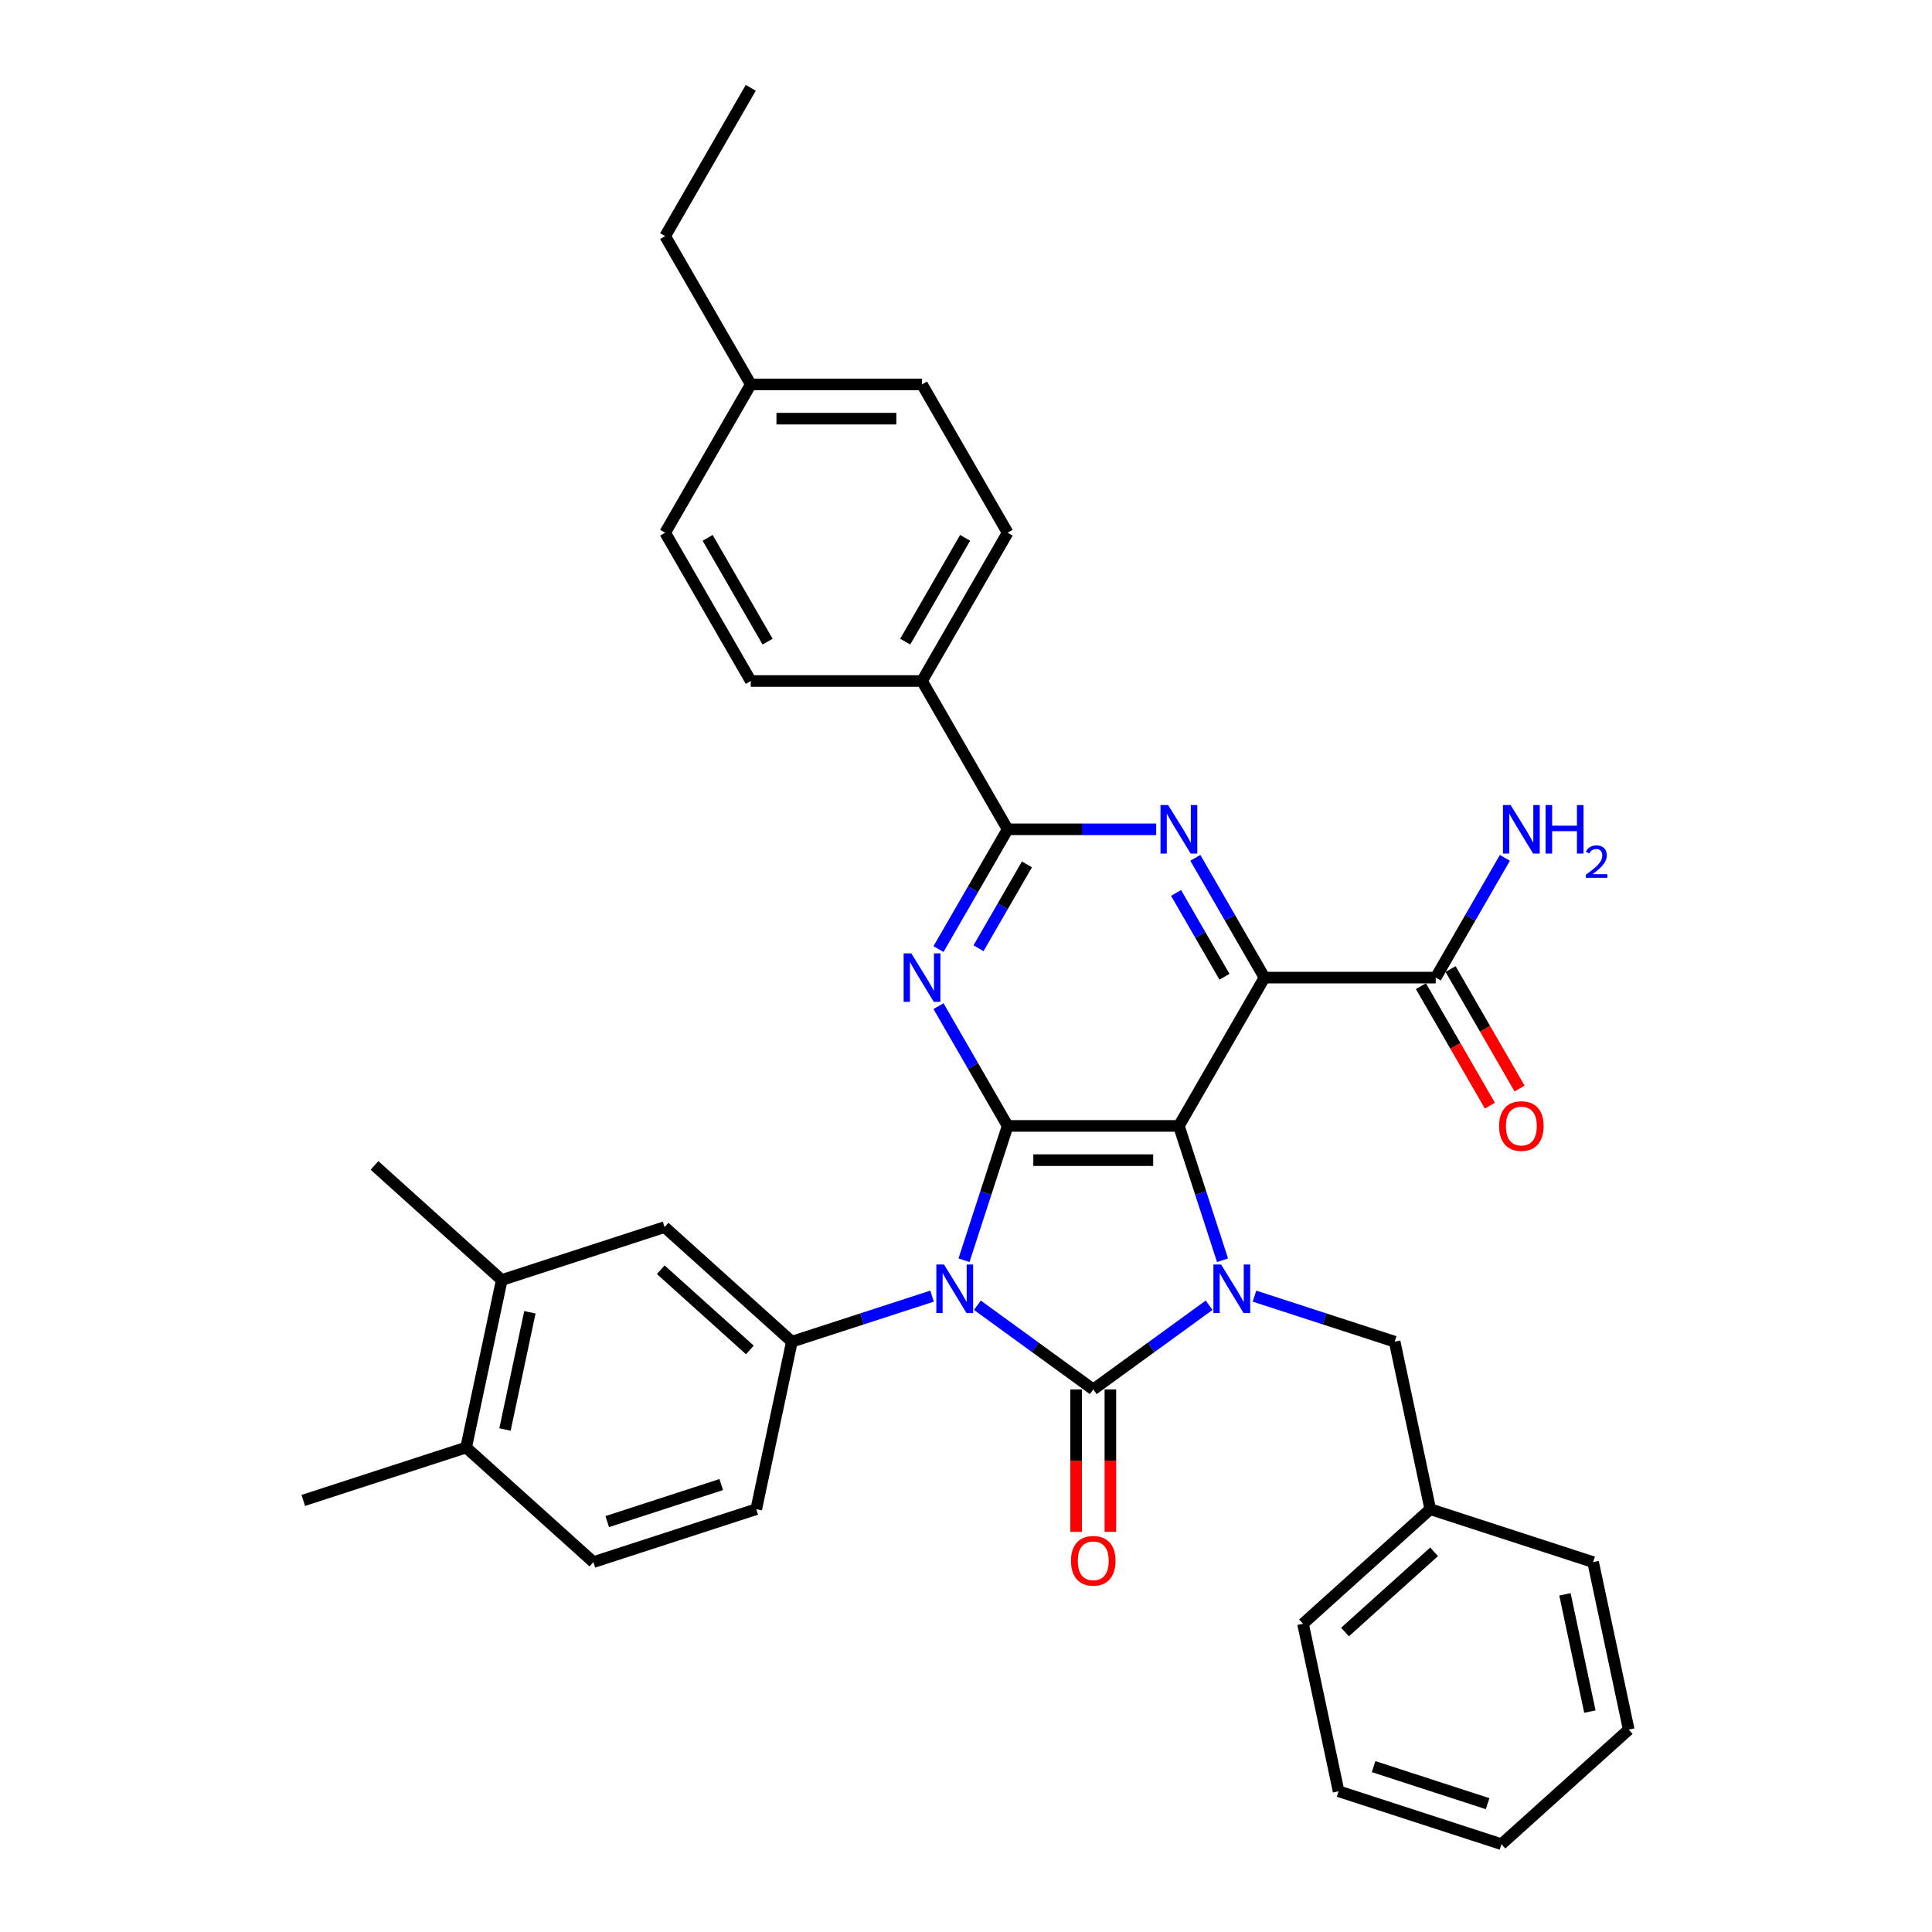 <?xml version='1.0' encoding='iso-8859-1'?>
<svg version='1.1' baseProfile='full'
              xmlns='http://www.w3.org/2000/svg'
                      xmlns:rdkit='http://www.rdkit.org/xml'
                      xmlns:xlink='http://www.w3.org/1999/xlink'
                  xml:space='preserve'
width='1000px' height='1000px' viewBox='0 0 1000 1000'>
<!-- END OF HEADER -->
<rect style='opacity:1.0;fill:#FFFFFF;stroke:none' width='1000' height='1000' x='0' y='0'> </rect>
<path class='bond-0' d='M 505.897,675.591 L 535.882,697.377' style='fill:none;fill-rule:evenodd;stroke:#0000FF;stroke-width:6px;stroke-linecap:butt;stroke-linejoin:miter;stroke-opacity:1' />
<path class='bond-0' d='M 535.882,697.377 L 565.868,719.163' style='fill:none;fill-rule:evenodd;stroke:#000000;stroke-width:6px;stroke-linecap:butt;stroke-linejoin:miter;stroke-opacity:1' />
<path class='bond-2' d='M 498.959,652.299 L 510.255,617.534' style='fill:none;fill-rule:evenodd;stroke:#0000FF;stroke-width:6px;stroke-linecap:butt;stroke-linejoin:miter;stroke-opacity:1' />
<path class='bond-2' d='M 510.255,617.534 L 521.551,582.769' style='fill:none;fill-rule:evenodd;stroke:#000000;stroke-width:6px;stroke-linecap:butt;stroke-linejoin:miter;stroke-opacity:1' />
<path class='bond-8' d='M 482.426,670.878 L 446.146,682.666' style='fill:none;fill-rule:evenodd;stroke:#0000FF;stroke-width:6px;stroke-linecap:butt;stroke-linejoin:miter;stroke-opacity:1' />
<path class='bond-8' d='M 446.146,682.666 L 409.866,694.454' style='fill:none;fill-rule:evenodd;stroke:#000000;stroke-width:6px;stroke-linecap:butt;stroke-linejoin:miter;stroke-opacity:1' />
<path class='bond-3' d='M 565.868,719.163 L 595.853,697.377' style='fill:none;fill-rule:evenodd;stroke:#000000;stroke-width:6px;stroke-linecap:butt;stroke-linejoin:miter;stroke-opacity:1' />
<path class='bond-3' d='M 595.853,697.377 L 625.839,675.591' style='fill:none;fill-rule:evenodd;stroke:#0000FF;stroke-width:6px;stroke-linecap:butt;stroke-linejoin:miter;stroke-opacity:1' />
<path class='bond-12' d='M 557.004,719.163 L 557.004,756.025' style='fill:none;fill-rule:evenodd;stroke:#000000;stroke-width:6px;stroke-linecap:butt;stroke-linejoin:miter;stroke-opacity:1' />
<path class='bond-12' d='M 557.004,756.025 L 557.004,792.888' style='fill:none;fill-rule:evenodd;stroke:#FF0000;stroke-width:6px;stroke-linecap:butt;stroke-linejoin:miter;stroke-opacity:1' />
<path class='bond-12' d='M 574.731,719.163 L 574.731,756.025' style='fill:none;fill-rule:evenodd;stroke:#000000;stroke-width:6px;stroke-linecap:butt;stroke-linejoin:miter;stroke-opacity:1' />
<path class='bond-12' d='M 574.731,756.025 L 574.731,792.888' style='fill:none;fill-rule:evenodd;stroke:#FF0000;stroke-width:6px;stroke-linecap:butt;stroke-linejoin:miter;stroke-opacity:1' />
<path class='bond-1' d='M 610.185,582.769 L 521.551,582.769' style='fill:none;fill-rule:evenodd;stroke:#000000;stroke-width:6px;stroke-linecap:butt;stroke-linejoin:miter;stroke-opacity:1' />
<path class='bond-1' d='M 596.89,600.496 L 534.846,600.496' style='fill:none;fill-rule:evenodd;stroke:#000000;stroke-width:6px;stroke-linecap:butt;stroke-linejoin:miter;stroke-opacity:1' />
<path class='bond-4' d='M 610.185,582.769 L 654.502,506.01' style='fill:none;fill-rule:evenodd;stroke:#000000;stroke-width:6px;stroke-linecap:butt;stroke-linejoin:miter;stroke-opacity:1' />
<path class='bond-35' d='M 610.185,582.769 L 621.481,617.534' style='fill:none;fill-rule:evenodd;stroke:#000000;stroke-width:6px;stroke-linecap:butt;stroke-linejoin:miter;stroke-opacity:1' />
<path class='bond-35' d='M 621.481,617.534 L 632.776,652.299' style='fill:none;fill-rule:evenodd;stroke:#0000FF;stroke-width:6px;stroke-linecap:butt;stroke-linejoin:miter;stroke-opacity:1' />
<path class='bond-5' d='M 521.551,582.769 L 503.655,551.773' style='fill:none;fill-rule:evenodd;stroke:#000000;stroke-width:6px;stroke-linecap:butt;stroke-linejoin:miter;stroke-opacity:1' />
<path class='bond-5' d='M 503.655,551.773 L 485.759,520.776' style='fill:none;fill-rule:evenodd;stroke:#0000FF;stroke-width:6px;stroke-linecap:butt;stroke-linejoin:miter;stroke-opacity:1' />
<path class='bond-11' d='M 649.309,670.878 L 685.59,682.666' style='fill:none;fill-rule:evenodd;stroke:#0000FF;stroke-width:6px;stroke-linecap:butt;stroke-linejoin:miter;stroke-opacity:1' />
<path class='bond-11' d='M 685.59,682.666 L 721.87,694.454' style='fill:none;fill-rule:evenodd;stroke:#000000;stroke-width:6px;stroke-linecap:butt;stroke-linejoin:miter;stroke-opacity:1' />
<path class='bond-9' d='M 654.502,506.01 L 743.136,506.01' style='fill:none;fill-rule:evenodd;stroke:#000000;stroke-width:6px;stroke-linecap:butt;stroke-linejoin:miter;stroke-opacity:1' />
<path class='bond-37' d='M 654.502,506.01 L 636.606,475.013' style='fill:none;fill-rule:evenodd;stroke:#000000;stroke-width:6px;stroke-linecap:butt;stroke-linejoin:miter;stroke-opacity:1' />
<path class='bond-37' d='M 636.606,475.013 L 618.71,444.017' style='fill:none;fill-rule:evenodd;stroke:#0000FF;stroke-width:6px;stroke-linecap:butt;stroke-linejoin:miter;stroke-opacity:1' />
<path class='bond-37' d='M 633.781,505.574 L 621.254,483.877' style='fill:none;fill-rule:evenodd;stroke:#000000;stroke-width:6px;stroke-linecap:butt;stroke-linejoin:miter;stroke-opacity:1' />
<path class='bond-37' d='M 621.254,483.877 L 608.727,462.179' style='fill:none;fill-rule:evenodd;stroke:#0000FF;stroke-width:6px;stroke-linecap:butt;stroke-linejoin:miter;stroke-opacity:1' />
<path class='bond-7' d='M 485.759,491.243 L 503.655,460.247' style='fill:none;fill-rule:evenodd;stroke:#0000FF;stroke-width:6px;stroke-linecap:butt;stroke-linejoin:miter;stroke-opacity:1' />
<path class='bond-7' d='M 503.655,460.247 L 521.551,429.251' style='fill:none;fill-rule:evenodd;stroke:#000000;stroke-width:6px;stroke-linecap:butt;stroke-linejoin:miter;stroke-opacity:1' />
<path class='bond-7' d='M 506.48,490.808 L 519.007,469.11' style='fill:none;fill-rule:evenodd;stroke:#0000FF;stroke-width:6px;stroke-linecap:butt;stroke-linejoin:miter;stroke-opacity:1' />
<path class='bond-7' d='M 519.007,469.11 L 531.534,447.413' style='fill:none;fill-rule:evenodd;stroke:#000000;stroke-width:6px;stroke-linecap:butt;stroke-linejoin:miter;stroke-opacity:1' />
<path class='bond-6' d='M 598.45,429.251 L 560,429.251' style='fill:none;fill-rule:evenodd;stroke:#0000FF;stroke-width:6px;stroke-linecap:butt;stroke-linejoin:miter;stroke-opacity:1' />
<path class='bond-6' d='M 560,429.251 L 521.551,429.251' style='fill:none;fill-rule:evenodd;stroke:#000000;stroke-width:6px;stroke-linecap:butt;stroke-linejoin:miter;stroke-opacity:1' />
<path class='bond-13' d='M 521.551,429.251 L 477.234,352.491' style='fill:none;fill-rule:evenodd;stroke:#000000;stroke-width:6px;stroke-linecap:butt;stroke-linejoin:miter;stroke-opacity:1' />
<path class='bond-10' d='M 409.866,694.454 L 343.998,635.147' style='fill:none;fill-rule:evenodd;stroke:#000000;stroke-width:6px;stroke-linecap:butt;stroke-linejoin:miter;stroke-opacity:1' />
<path class='bond-10' d='M 388.124,698.732 L 342.016,657.216' style='fill:none;fill-rule:evenodd;stroke:#000000;stroke-width:6px;stroke-linecap:butt;stroke-linejoin:miter;stroke-opacity:1' />
<path class='bond-15' d='M 409.866,694.454 L 391.438,781.151' style='fill:none;fill-rule:evenodd;stroke:#000000;stroke-width:6px;stroke-linecap:butt;stroke-linejoin:miter;stroke-opacity:1' />
<path class='bond-17' d='M 735.46,510.442 L 753.315,541.367' style='fill:none;fill-rule:evenodd;stroke:#000000;stroke-width:6px;stroke-linecap:butt;stroke-linejoin:miter;stroke-opacity:1' />
<path class='bond-17' d='M 753.315,541.367 L 771.169,572.293' style='fill:none;fill-rule:evenodd;stroke:#FF0000;stroke-width:6px;stroke-linecap:butt;stroke-linejoin:miter;stroke-opacity:1' />
<path class='bond-17' d='M 750.812,501.578 L 768.666,532.504' style='fill:none;fill-rule:evenodd;stroke:#000000;stroke-width:6px;stroke-linecap:butt;stroke-linejoin:miter;stroke-opacity:1' />
<path class='bond-17' d='M 768.666,532.504 L 786.521,563.429' style='fill:none;fill-rule:evenodd;stroke:#FF0000;stroke-width:6px;stroke-linecap:butt;stroke-linejoin:miter;stroke-opacity:1' />
<path class='bond-21' d='M 743.136,506.01 L 761.031,475.013' style='fill:none;fill-rule:evenodd;stroke:#000000;stroke-width:6px;stroke-linecap:butt;stroke-linejoin:miter;stroke-opacity:1' />
<path class='bond-21' d='M 761.031,475.013 L 778.927,444.017' style='fill:none;fill-rule:evenodd;stroke:#0000FF;stroke-width:6px;stroke-linecap:butt;stroke-linejoin:miter;stroke-opacity:1' />
<path class='bond-14' d='M 343.998,635.147 L 259.702,662.536' style='fill:none;fill-rule:evenodd;stroke:#000000;stroke-width:6px;stroke-linecap:butt;stroke-linejoin:miter;stroke-opacity:1' />
<path class='bond-22' d='M 721.87,694.454 L 740.298,781.151' style='fill:none;fill-rule:evenodd;stroke:#000000;stroke-width:6px;stroke-linecap:butt;stroke-linejoin:miter;stroke-opacity:1' />
<path class='bond-19' d='M 477.234,352.491 L 521.551,275.732' style='fill:none;fill-rule:evenodd;stroke:#000000;stroke-width:6px;stroke-linecap:butt;stroke-linejoin:miter;stroke-opacity:1' />
<path class='bond-19' d='M 468.53,332.114 L 499.551,278.383' style='fill:none;fill-rule:evenodd;stroke:#000000;stroke-width:6px;stroke-linecap:butt;stroke-linejoin:miter;stroke-opacity:1' />
<path class='bond-20' d='M 477.234,352.491 L 388.6,352.491' style='fill:none;fill-rule:evenodd;stroke:#000000;stroke-width:6px;stroke-linecap:butt;stroke-linejoin:miter;stroke-opacity:1' />
<path class='bond-26' d='M 259.702,662.536 L 193.834,603.228' style='fill:none;fill-rule:evenodd;stroke:#000000;stroke-width:6px;stroke-linecap:butt;stroke-linejoin:miter;stroke-opacity:1' />
<path class='bond-36' d='M 259.702,662.536 L 241.274,749.233' style='fill:none;fill-rule:evenodd;stroke:#000000;stroke-width:6px;stroke-linecap:butt;stroke-linejoin:miter;stroke-opacity:1' />
<path class='bond-36' d='M 274.277,679.226 L 261.378,739.914' style='fill:none;fill-rule:evenodd;stroke:#000000;stroke-width:6px;stroke-linecap:butt;stroke-linejoin:miter;stroke-opacity:1' />
<path class='bond-18' d='M 391.438,781.151 L 307.142,808.541' style='fill:none;fill-rule:evenodd;stroke:#000000;stroke-width:6px;stroke-linecap:butt;stroke-linejoin:miter;stroke-opacity:1' />
<path class='bond-18' d='M 373.315,768.401 L 314.308,787.573' style='fill:none;fill-rule:evenodd;stroke:#000000;stroke-width:6px;stroke-linecap:butt;stroke-linejoin:miter;stroke-opacity:1' />
<path class='bond-16' d='M 241.274,749.233 L 307.142,808.541' style='fill:none;fill-rule:evenodd;stroke:#000000;stroke-width:6px;stroke-linecap:butt;stroke-linejoin:miter;stroke-opacity:1' />
<path class='bond-27' d='M 241.274,749.233 L 156.978,776.622' style='fill:none;fill-rule:evenodd;stroke:#000000;stroke-width:6px;stroke-linecap:butt;stroke-linejoin:miter;stroke-opacity:1' />
<path class='bond-23' d='M 521.551,275.732 L 477.234,198.973' style='fill:none;fill-rule:evenodd;stroke:#000000;stroke-width:6px;stroke-linecap:butt;stroke-linejoin:miter;stroke-opacity:1' />
<path class='bond-24' d='M 388.6,352.491 L 344.283,275.732' style='fill:none;fill-rule:evenodd;stroke:#000000;stroke-width:6px;stroke-linecap:butt;stroke-linejoin:miter;stroke-opacity:1' />
<path class='bond-24' d='M 397.304,332.114 L 366.282,278.383' style='fill:none;fill-rule:evenodd;stroke:#000000;stroke-width:6px;stroke-linecap:butt;stroke-linejoin:miter;stroke-opacity:1' />
<path class='bond-29' d='M 740.298,781.151 L 674.43,840.459' style='fill:none;fill-rule:evenodd;stroke:#000000;stroke-width:6px;stroke-linecap:butt;stroke-linejoin:miter;stroke-opacity:1' />
<path class='bond-29' d='M 742.279,803.221 L 696.172,844.736' style='fill:none;fill-rule:evenodd;stroke:#000000;stroke-width:6px;stroke-linecap:butt;stroke-linejoin:miter;stroke-opacity:1' />
<path class='bond-30' d='M 740.298,781.151 L 824.594,808.541' style='fill:none;fill-rule:evenodd;stroke:#000000;stroke-width:6px;stroke-linecap:butt;stroke-linejoin:miter;stroke-opacity:1' />
<path class='bond-38' d='M 477.234,198.973 L 388.6,198.973' style='fill:none;fill-rule:evenodd;stroke:#000000;stroke-width:6px;stroke-linecap:butt;stroke-linejoin:miter;stroke-opacity:1' />
<path class='bond-38' d='M 463.939,216.7 L 401.895,216.7' style='fill:none;fill-rule:evenodd;stroke:#000000;stroke-width:6px;stroke-linecap:butt;stroke-linejoin:miter;stroke-opacity:1' />
<path class='bond-25' d='M 344.283,275.732 L 388.6,198.973' style='fill:none;fill-rule:evenodd;stroke:#000000;stroke-width:6px;stroke-linecap:butt;stroke-linejoin:miter;stroke-opacity:1' />
<path class='bond-28' d='M 388.6,198.973 L 344.283,122.214' style='fill:none;fill-rule:evenodd;stroke:#000000;stroke-width:6px;stroke-linecap:butt;stroke-linejoin:miter;stroke-opacity:1' />
<path class='bond-31' d='M 344.283,122.214 L 388.6,45.455' style='fill:none;fill-rule:evenodd;stroke:#000000;stroke-width:6px;stroke-linecap:butt;stroke-linejoin:miter;stroke-opacity:1' />
<path class='bond-32' d='M 674.43,840.459 L 692.858,927.156' style='fill:none;fill-rule:evenodd;stroke:#000000;stroke-width:6px;stroke-linecap:butt;stroke-linejoin:miter;stroke-opacity:1' />
<path class='bond-33' d='M 824.594,808.541 L 843.022,895.238' style='fill:none;fill-rule:evenodd;stroke:#000000;stroke-width:6px;stroke-linecap:butt;stroke-linejoin:miter;stroke-opacity:1' />
<path class='bond-33' d='M 810.019,825.231 L 822.918,885.919' style='fill:none;fill-rule:evenodd;stroke:#000000;stroke-width:6px;stroke-linecap:butt;stroke-linejoin:miter;stroke-opacity:1' />
<path class='bond-39' d='M 692.858,927.156 L 777.154,954.545' style='fill:none;fill-rule:evenodd;stroke:#000000;stroke-width:6px;stroke-linecap:butt;stroke-linejoin:miter;stroke-opacity:1' />
<path class='bond-39' d='M 710.981,914.405 L 769.988,933.578' style='fill:none;fill-rule:evenodd;stroke:#000000;stroke-width:6px;stroke-linecap:butt;stroke-linejoin:miter;stroke-opacity:1' />
<path class='bond-34' d='M 843.022,895.238 L 777.154,954.545' style='fill:none;fill-rule:evenodd;stroke:#000000;stroke-width:6px;stroke-linecap:butt;stroke-linejoin:miter;stroke-opacity:1' />
<path  class='atom-0' d='M 488.613 654.514
L 496.838 667.809
Q 497.654 669.121, 498.965 671.497
Q 500.277 673.872, 500.348 674.014
L 500.348 654.514
L 503.681 654.514
L 503.681 679.615
L 500.242 679.615
L 491.414 665.08
Q 490.386 663.378, 489.287 661.428
Q 488.223 659.478, 487.904 658.875
L 487.904 679.615
L 484.642 679.615
L 484.642 654.514
L 488.613 654.514
' fill='#0000FF'/>
<path  class='atom-4' d='M 632.026 654.514
L 640.251 667.809
Q 641.066 669.121, 642.378 671.497
Q 643.69 673.872, 643.761 674.014
L 643.761 654.514
L 647.093 654.514
L 647.093 679.615
L 643.654 679.615
L 634.827 665.08
Q 633.798 663.378, 632.699 661.428
Q 631.636 659.478, 631.317 658.875
L 631.317 679.615
L 628.055 679.615
L 628.055 654.514
L 632.026 654.514
' fill='#0000FF'/>
<path  class='atom-6' d='M 471.685 493.459
L 479.911 506.754
Q 480.726 508.066, 482.038 510.442
Q 483.35 512.817, 483.421 512.959
L 483.421 493.459
L 486.753 493.459
L 486.753 518.56
L 483.314 518.56
L 474.486 504.024
Q 473.458 502.323, 472.359 500.373
Q 471.295 498.423, 470.976 497.82
L 470.976 518.56
L 467.715 518.56
L 467.715 493.459
L 471.685 493.459
' fill='#0000FF'/>
<path  class='atom-7' d='M 604.636 416.7
L 612.862 429.995
Q 613.677 431.307, 614.989 433.682
Q 616.301 436.058, 616.371 436.2
L 616.371 416.7
L 619.704 416.7
L 619.704 441.801
L 616.265 441.801
L 607.437 427.265
Q 606.409 425.563, 605.31 423.614
Q 604.246 421.664, 603.927 421.061
L 603.927 441.801
L 600.666 441.801
L 600.666 416.7
L 604.636 416.7
' fill='#0000FF'/>
<path  class='atom-13' d='M 554.345 807.867
Q 554.345 801.84, 557.324 798.472
Q 560.302 795.104, 565.868 795.104
Q 571.434 795.104, 574.412 798.472
Q 577.39 801.84, 577.39 807.867
Q 577.39 813.965, 574.377 817.44
Q 571.363 820.879, 565.868 820.879
Q 560.337 820.879, 557.324 817.44
Q 554.345 814.001, 554.345 807.867
M 565.868 818.043
Q 569.697 818.043, 571.753 815.49
Q 573.845 812.902, 573.845 807.867
Q 573.845 802.939, 571.753 800.458
Q 569.697 797.94, 565.868 797.94
Q 562.039 797.94, 559.947 800.422
Q 557.891 802.904, 557.891 807.867
Q 557.891 812.937, 559.947 815.49
Q 562.039 818.043, 565.868 818.043
' fill='#FF0000'/>
<path  class='atom-18' d='M 775.93 582.84
Q 775.93 576.813, 778.908 573.445
Q 781.886 570.077, 787.453 570.077
Q 793.019 570.077, 795.997 573.445
Q 798.975 576.813, 798.975 582.84
Q 798.975 588.938, 795.961 592.412
Q 792.948 595.851, 787.453 595.851
Q 781.922 595.851, 778.908 592.412
Q 775.93 588.973, 775.93 582.84
M 787.453 593.015
Q 791.282 593.015, 793.338 590.462
Q 795.43 587.874, 795.43 582.84
Q 795.43 577.912, 793.338 575.43
Q 791.282 572.913, 787.453 572.913
Q 783.624 572.913, 781.532 575.395
Q 779.476 577.876, 779.476 582.84
Q 779.476 587.91, 781.532 590.462
Q 783.624 593.015, 787.453 593.015
' fill='#FF0000'/>
<path  class='atom-22' d='M 781.904 416.7
L 790.129 429.995
Q 790.945 431.307, 792.257 433.682
Q 793.568 436.058, 793.639 436.2
L 793.639 416.7
L 796.972 416.7
L 796.972 441.801
L 793.533 441.801
L 784.705 427.265
Q 783.677 425.563, 782.578 423.614
Q 781.514 421.664, 781.195 421.061
L 781.195 441.801
L 777.933 441.801
L 777.933 416.7
L 781.904 416.7
' fill='#0000FF'/>
<path  class='atom-22' d='M 799.985 416.7
L 803.389 416.7
L 803.389 427.372
L 816.223 427.372
L 816.223 416.7
L 819.627 416.7
L 819.627 441.801
L 816.223 441.801
L 816.223 430.208
L 803.389 430.208
L 803.389 441.801
L 799.985 441.801
L 799.985 416.7
' fill='#0000FF'/>
<path  class='atom-22' d='M 820.843 440.921
Q 821.452 439.353, 822.903 438.487
Q 824.353 437.598, 826.366 437.598
Q 828.869 437.598, 830.273 438.955
Q 831.677 440.312, 831.677 442.722
Q 831.677 445.179, 829.852 447.472
Q 828.05 449.765, 824.307 452.48
L 831.958 452.48
L 831.958 454.352
L 820.797 454.352
L 820.797 452.784
Q 823.885 450.584, 825.711 448.947
Q 827.559 447.309, 828.448 445.834
Q 829.337 444.36, 829.337 442.839
Q 829.337 441.248, 828.542 440.359
Q 827.746 439.47, 826.366 439.47
Q 825.032 439.47, 824.143 440.008
Q 823.254 440.546, 822.622 441.74
L 820.843 440.921
' fill='#0000FF'/>
</svg>
